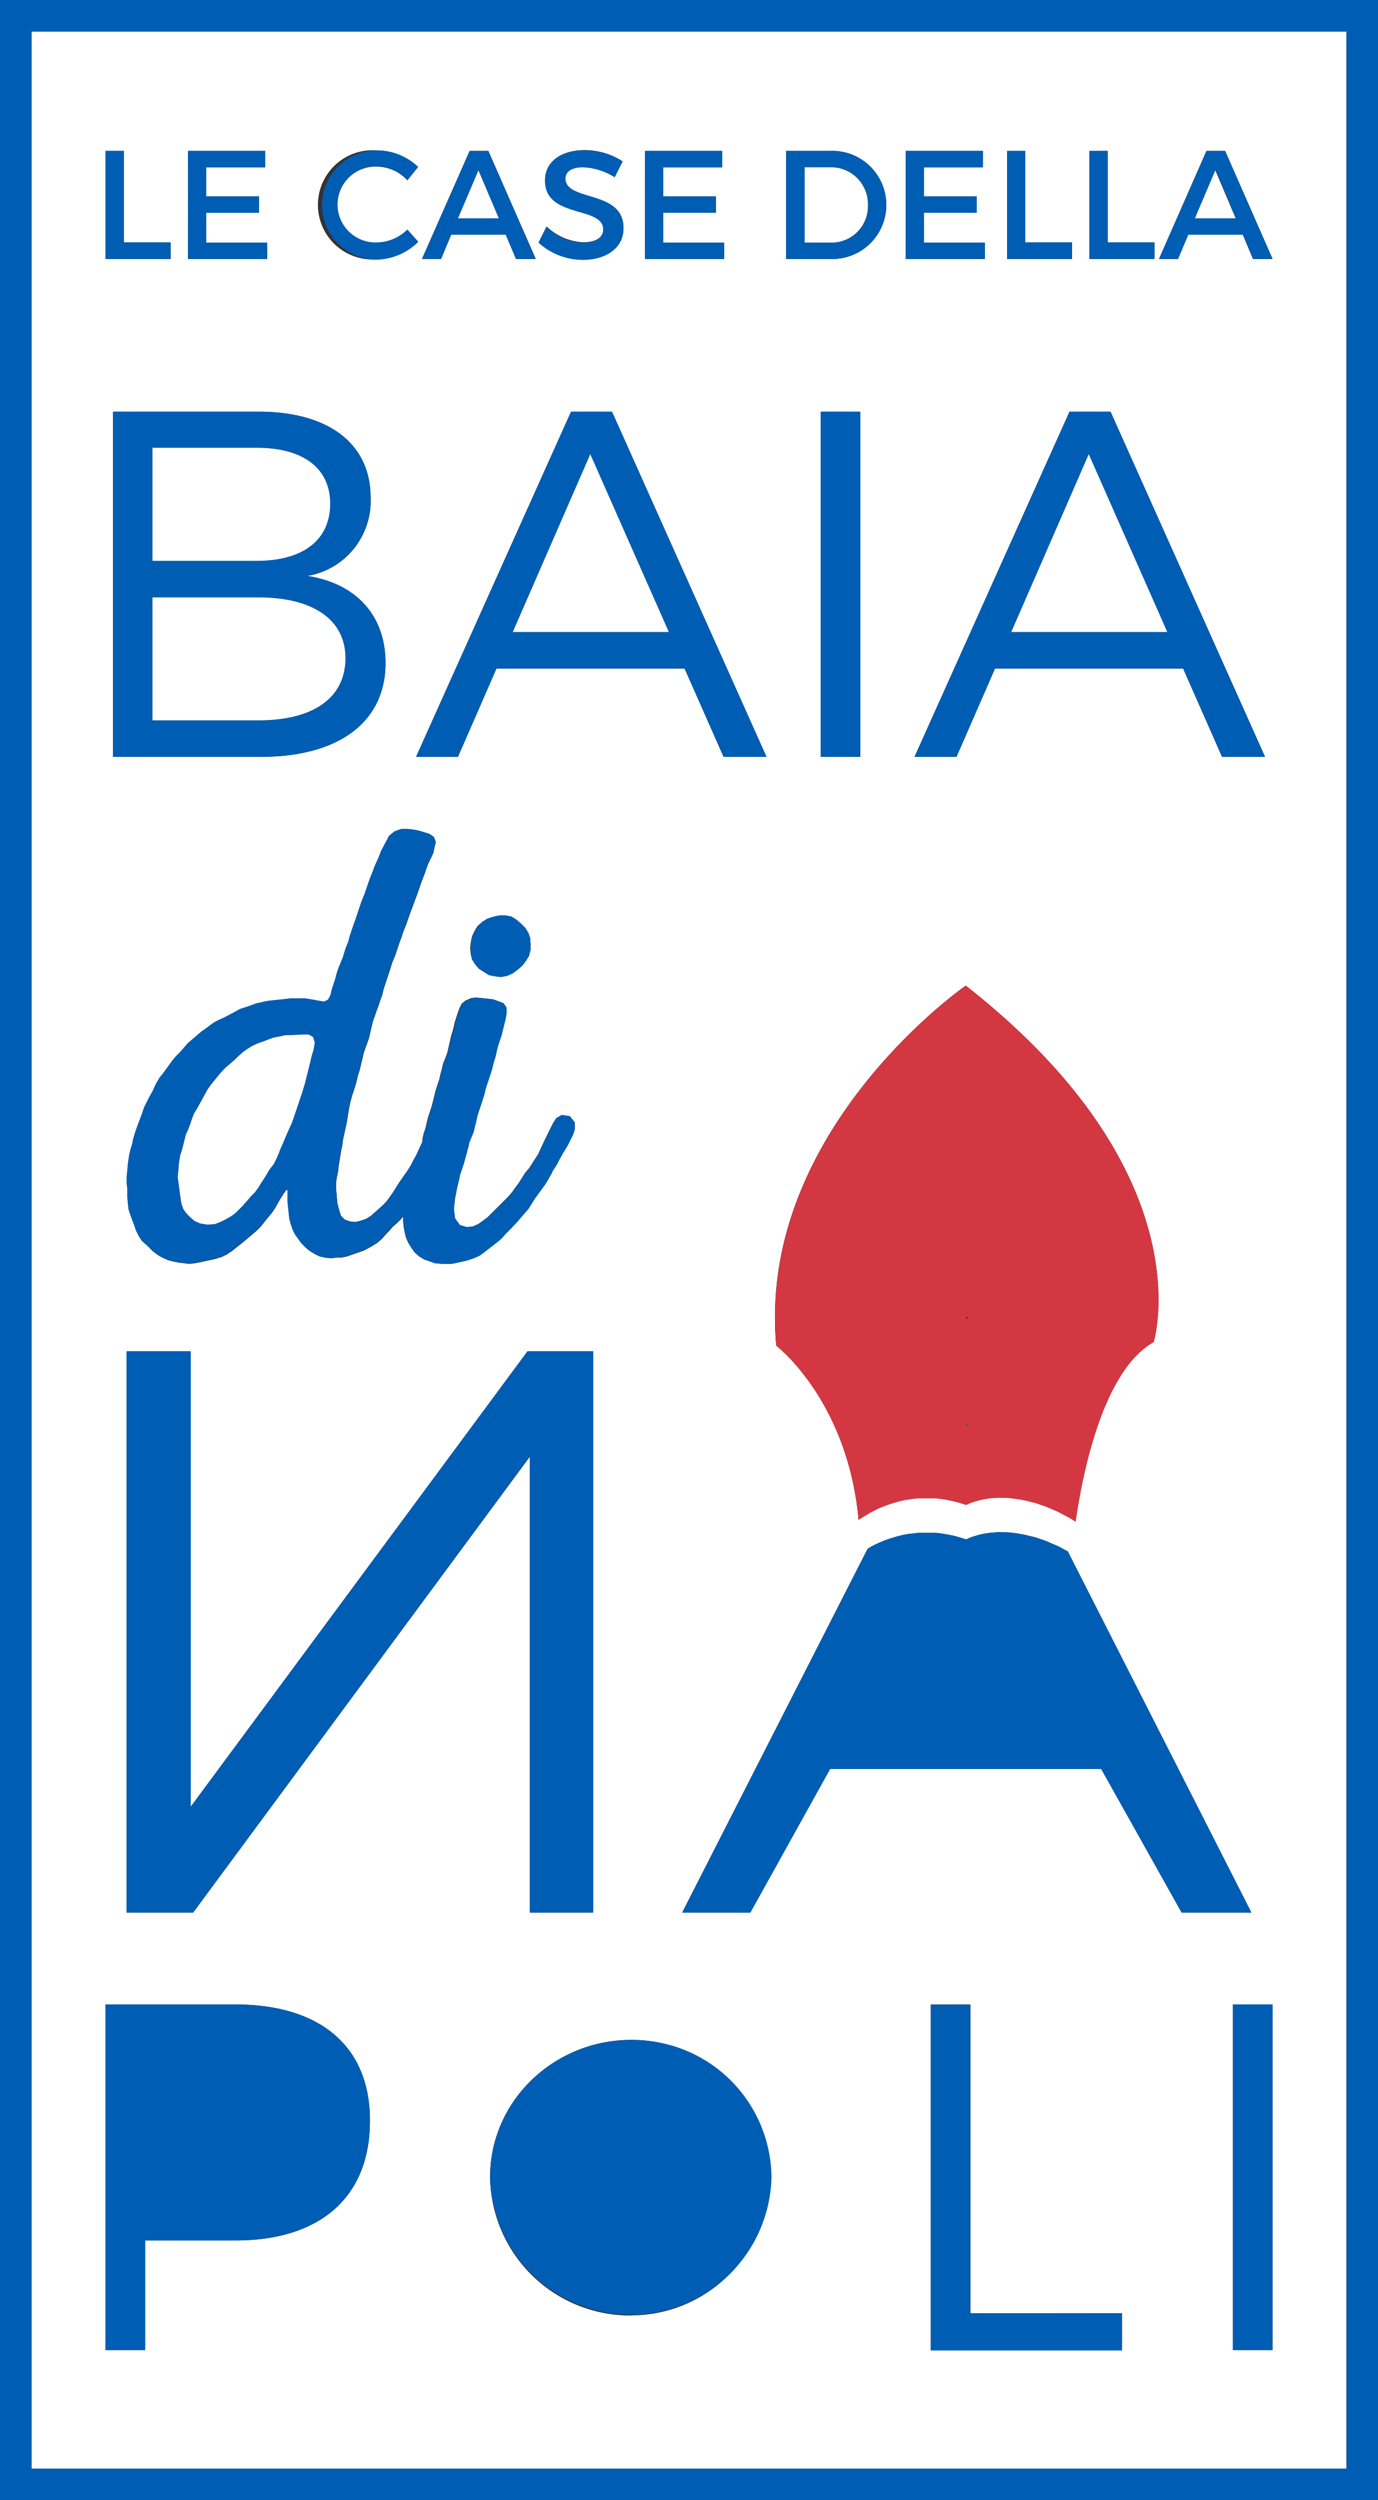 <svg xmlns="http://www.w3.org/2000/svg" viewBox="0 0 174.08 315.81"><rect x="0" y="0" width="174.08" height="315.81" fill="#333333" stroke="none"/><defs><style>.cls-1{fill:#005db4;}.cls-2{fill:#fff;}.cls-3{fill:#d33741;}</style></defs><title>case-della-baia-napoli-logo</title><g id="Livello_2" data-name="Livello 2"><g id="Livello_1-2" data-name="Livello 1"><path class="cls-1" d="M0,0V315.81H174.08V0ZM170.08,311.81H4V4H170.08Z"/><path class="cls-2" d="M4,4V311.81H170.08V4ZM137.63,19.06h2.3V30.62h5.91v2.09h-8.21ZM159.81,95.6h-5.43l-4.92-11.16H125.7L120.83,95.6h-5.3L135.11,52h5.18ZM127.22,19.06h2.3V30.62h5.91v2.09h-8.21Zm-12.8,0h9.75v2.07h-7.45v3.68h6.67v2.07h-6.67v3.76h7.69v2.07h-10Zm-15.11,0h5.59a6.83,6.83,0,1,1-.05,13.65H99.31ZM108.67,52V95.6h-5V52ZM122,124.5c30.36,23.79,23.73,45,23.73,45-6.43,3.6-9,16.67-9.86,22.68l-.56-.36-.43-.24-.44-.23c-.29-.15-.57-.32-.87-.46l-.91-.39-.45-.2-.47-.16-.94-.32-1-.25a4.85,4.85,0,0,0-.49-.11l-.49-.09c-.33,0-.66-.12-1-.14s-.67-.06-1-.06-.67,0-1,0-.68,0-1,.09l-.5.08-.5.11a3,3,0,0,0-.49.13c-.16.05-.33.09-.49.15a4,4,0,0,0-.48.19l-.31.14-.84-.26c-.34-.09-.68-.19-1-.25l-.53-.11-.52-.09c-.36-.06-.71-.08-1.06-.12s-.71,0-1.07,0h-.53l-.53,0c-.35,0-.71.07-1.06.12l-.52.08-.52.11c-.35.08-.69.16-1,.27s-.67.22-1,.34-.66.26-1,.41l-.93.47-.35.22c-.38.22-.76.45-1.13.71-1.36-15.14-10.4-22-10.4-22C95.6,142.78,122,124.5,122,124.5ZM24.4,241.58H16V170.69h8.1v57.52l42.54-57.52h8.3v70.89h-8V184ZM48.7,83.75c0,7.43-5.87,11.85-15.78,11.85H14.27V52h18.4c8.79,0,14.15,4,14.15,10.91a9.59,9.59,0,0,1-8.1,9.86C45,73.65,48.7,77.77,48.7,83.75Zm-6.17,67.16.08,1,.24.95.23.71.47.47.63.23.71.08.63-.15.71-.24.63-.39,1.42-1.26.55-.56.79-1.1.79-1.26,1.1-1.57.39-.63.32-.63.39-.71.75-1.64,0-.33.16-.71.24-.71.15-.71.16-.63.47-1.42.24-.94.24-1,.47-1.42.16-.71.15-.55.16-.71.32-.79.23-.63.48-2.12.23-.71.23-1,.32-1,.24-.71.31-.63.47-.39.72-.32.63-.08.78.08,1.42.16,1.26.47.39.55V128l-.15.71-.24.94-.24,1-.47,1.42-.16.63-.15.7-.24.79-.24.95-.78,2.36-.16.71-.32,1-.55,1.66-.15.71-.16.63-.16.7-.55,1.34-.16.71-.55,2-.48,1.42-.15.71-.24,1-.24,1.26-.15,1.34.15,1.18.63.87L59,155l.71-.08.71-.31.55-.39.63-.48,2.6-2.59.48-.56.39-.55.47-.63.79-1.26.47-.55.32-.47.39-.63.47-.71.32-.71.63-1.34.94-1.89.4-.63.7-.39,1,.15.63.79v.87l-.24.71-.63,1.26L71,145.79l-.39.71-.32.63-.47.71-.23.47-.4.71-.39.63-.4.55-.47.63-.39.55-.79,1.26-1.42,1.65-.94,1-.55.55-.48.55-.55.47-1.73,1.34-.55.4-.71.31-.71.24-.63.16-1.42.31H55.77l-.87-.08-.63-.23-.71-.24-.63-.39-.55-.48-.39-.55-.4-.63-.31-.71-.16-.63L51,155l-.08-.71v-.64l-.24.33-.47.47-.55.47-.55.63-.32.32-.55.63-.55.47-.63.4-.55.31-.63.32-2.05.71-.71.15h-.63l-.71.08-.71-.08-.7-.15-.63-.32-.64-.39-.47-.4-.55-.55-.79-1.1-.31-.63-.24-.71-.16-.63-.23-2.13v-1.49l-.16-.08-.39.55-.4.63-.71,1.26-.39.55-.47.55-.87,1.1-.47.48-1.65,1.41-.71.56-.79.63-.71.47-.63.31-.79.24-1.81.4-.79.15-.7.08-.63-.08-.71-.08-.71-.15-.63-.16-.71-.32-.55-.31-.63-.47-.71-.71-.71-.63-.39-.63-.32-.64-.24-.7-.47-1.26-.23-.71-.08-.71-.08-.94v-1l-.08-.71v-.71l.08-.78.08-.95.15-1,.16-.71.24-.79.08-.47.23-.79.24-.71.71-1.89.23-.71.63-1.26.48-.86.39-.87.47-.79.32-.39.47-.63.79-1.1.47-.56.55-.55.95-1.1,1.65-1.42.55-.39.63-.47.56-.4.63-.31.7-.32,1.18-.63.71-.39,1.42-.47.63-.24,1.42-.31.71-.08.78-.08,1.42-.16h1.81l1,.16.86.16.56.08.47-.24.31-.55.16-.71.47-1.42.16-.63.24-.71.55-1.34.23-.78.16-.48.32-.78.15-.63.48-1.42.23-.63.79-2.36.39-.95.48-1.42.23-.63.32-.78.16-.48.63-1.42.23-.63.71-1.33.32-.63.7-.56.87-.31h.79l.71.08.78.16.48.15.78.24.56.39.23.63-.16.63-.15.71-.32.71-.31.63-.24.63-.24.71-.39,1-.32.94-.31.87-.94,2.52-.32.94-.4,1-.23.71-.24.63-.55,1.65-.39.94-.24.79-.86,2.6-.16.71-.24.63-.23.71-.24.63-.24.71-.23.63-.16.71-.16.63-.15.71-.24.7-.24.63-.23.71-.16.71-.16.63-.16.71-.23.71-.24,1-.31,1-.16.47-.24.86-.15.71-.16.95-.16,1-.47,2.13-.08.71-.16.71-.16,1-.15.95-.08.7-.16.71-.08.71v.71ZM59.39,119.8l.07-.71.16-.79.32-.7.39-.64.63-.55.63-.39.79-.24.71-.15h.79l.71.15.63.4.55.47.55.55.39.63.24.71.08.71V120l-.24.71-.39.63-.48.63-.55.47-.63.47-.71.32-.78.15-.71-.08-.79-.15-1.26-.79-.47-.55-.4-.63-.16-.71Zm3.33-35.36L57.85,95.6H52.56L72.14,52h5.17L96.83,95.6H91.41L86.48,84.44ZM81.48,19.06h9.75v2.07H83.78v3.68h6.67v2.07H83.78v3.76h7.69v2.07h-10Zm-12.61,3.7c0-2.34,2-3.8,5-3.8a8.85,8.85,0,0,1,4.77,1.41l-1,2a8.22,8.22,0,0,0-4-1.26c-1.34,0-2.22.5-2.22,1.42,0,3,7.37,1.38,7.35,6.3,0,2.43-2.15,3.94-5.15,3.94a8.37,8.37,0,0,1-5.57-2.17l1-2a7.18,7.18,0,0,0,4.62,2c1.6,0,2.55-.6,2.55-1.66C76.23,25.92,68.87,27.62,68.87,22.76Zm-9.54-3.7h2.36l6,13.65H65.19l-1.3-3.08H57L55.7,32.71H53.3ZM47.62,19a7.54,7.54,0,0,1,5.19,2.11l-1.35,1.67a5.31,5.31,0,0,0-3.8-1.73,4.81,4.81,0,1,0,0,9.61A5.6,5.6,0,0,0,51.46,29l1.37,1.52a7.72,7.72,0,0,1-5.28,2.24A6.9,6.9,0,1,1,47.62,19Zm-23.87.06H33.5v2.07H26.05v3.68h6.67v2.07H26.05v3.76h7.69v2.07h-10Zm-10.41,0h2.3V30.62h5.91v2.09H13.34ZM29.74,283H18.33v13.85h-5V253.19h16.4c10.79,0,17,5.36,17,14.66C46.76,277.45,40.53,283,29.74,283Zm50,9.48A17.71,17.71,0,0,1,61.91,275c0-9.67,8.11-17.34,17.84-17.34a17.4,17.4,0,1,1,0,34.8Zm62,4.37H117.59V253.19h5v39h19.15Zm-2.62-73.4H104.86L94.79,241.58H86.18l23.42-45.94.35-.22c.3-.17.62-.33.93-.47s.65-.29,1-.42.67-.23,1-.33.68-.19,1-.27l.52-.11.52-.09c.35,0,.71-.09,1.06-.11l.53,0h.53c.36,0,.72,0,1.07,0s.7.06,1.06.12l.52.09.53.1c.35.07.69.17,1,.26l.84.26.31-.15c.15-.07.32-.12.48-.18a4.58,4.58,0,0,1,.49-.15,4.5,4.5,0,0,1,.49-.14l.5-.11.5-.07c.33-.06.67-.06,1-.1s.67,0,1,0,.67,0,1,.06a8.42,8.42,0,0,1,1,.14l.49.08.49.12,1,.24.94.32.47.17.45.2.91.39c.3.13.58.3.87.46l.44.23,23.19,45.62h-8.81Zm21.63,73.4h-5V253.19h5ZM158.28,32.71,157,29.63h-6.89l-1.3,3.08h-2.4l6-13.65h2.35l6,13.65Z"/><path class="cls-1" d="M15.64,30.62V19.06h-2.3V32.71h8.21V30.62Z"/><path class="cls-1" d="M26.05,30.64V26.88h6.67V24.81H26.05V21.13H33.5V19.06H23.75V32.71h10V30.64Z"/><path class="cls-1" d="M51.46,29a5.6,5.6,0,0,1-3.8,1.62,4.81,4.81,0,1,1,0-9.61,5.31,5.31,0,0,1,3.8,1.73l1.35-1.67A7.54,7.54,0,0,0,47.62,19a6.9,6.9,0,1,0-.07,13.8,7.72,7.72,0,0,0,5.28-2.24Z"/><path class="cls-1" d="M61.69,19.06H59.33l-6,13.65h2.4L57,29.63h6.88l1.3,3.08h2.46Zm-3.83,8.52,2.58-6.06L63,27.58Z"/><polygon class="cls-2" points="63.01 27.58 57.86 27.58 60.44 21.52 63.01 27.58"/><path class="cls-1" d="M71.44,22.55c0-.92.88-1.42,2.22-1.42a8.22,8.22,0,0,1,4,1.26l1-2A8.85,8.85,0,0,0,73.84,19c-3,0-5,1.46-5,3.8,0,4.86,7.36,3.16,7.36,6.2,0,1.06-1,1.66-2.55,1.66a7.18,7.18,0,0,1-4.62-2l-1,2a8.37,8.37,0,0,0,5.57,2.17c3,0,5.15-1.51,5.15-3.94C78.81,23.93,71.44,25.53,71.44,22.55Z"/><path class="cls-1" d="M83.78,30.64V26.88h6.67V24.81H83.78V21.13h7.45V19.06H81.48V32.71h10V30.64Z"/><path class="cls-1" d="M104.9,19.06H99.31V32.71h5.54a6.83,6.83,0,1,0,.05-13.65ZM105,30.64h-3.35V21.13h3.26a4.65,4.65,0,0,1,4.77,4.77A4.58,4.58,0,0,1,105,30.64Z"/><path class="cls-2" d="M109.64,25.9A4.58,4.58,0,0,1,105,30.64h-3.35V21.13h3.26A4.65,4.65,0,0,1,109.64,25.9Z"/><path class="cls-1" d="M116.72,30.64V26.88h6.67V24.81h-6.67V21.13h7.45V19.06h-9.75V32.71h10V30.64Z"/><path class="cls-1" d="M129.52,30.62V19.06h-2.3V32.71h8.21V30.62Z"/><path class="cls-1" d="M139.93,30.62V19.06h-2.3V32.71h8.21V30.62Z"/><path class="cls-1" d="M154.77,19.06h-2.35l-6,13.65h2.4l1.3-3.08H157l1.3,3.08h2.46ZM151,27.58l2.58-6.06,2.57,6.06Z"/><polygon class="cls-2" points="156.1 27.58 150.95 27.58 153.53 21.52 156.1 27.58"/><path class="cls-3" d="M122,124.5S95.6,142.78,98.07,170c0,0,9,6.88,10.4,22,.37-.26.75-.49,1.13-.71l.35-.22.93-.47c.32-.15.65-.28,1-.41s.67-.24,1-.34.68-.19,1-.27l.52-.11.52-.08c.35-.05.71-.09,1.06-.12l.53,0h.53c.36,0,.72,0,1.07,0s.7.06,1.06.12l.52.09.53.11c.35.06.69.16,1,.25l.84.26.31-.14a4,4,0,0,1,.48-.19c.16-.06.33-.1.49-.15a3,3,0,0,1,.49-.13l.5-.11.5-.08c.33-.06.67-.06,1-.09s.67,0,1,0,.67,0,1,.06.66.09,1,.14l.49.09a4.85,4.85,0,0,1,.49.11l1,.25.94.32.47.16.45.2.91.39c.3.14.58.31.87.46l.44.23.43.24.56.36c.86-6,3.43-19.08,9.86-22.68C145.75,169.54,152.38,148.29,122,124.5Zm.16,42.12-.13-.27h.27Z"/><path class="cls-1" d="M56.63,140.83l-1-.16-.86.63-.4.87-.31.71-.32.55-.39.71,0,.09-.75,1.64-.39.71-.32.63-.39.63-1.1,1.57-.79,1.26-.79,1.1-.55.56-1.42,1.26-.63.39-.71.24-.63.15-.71-.08-.63-.23-.47-.47-.23-.71-.24-.95-.08-1-.08-.79v-.71l.08-.71.16-.71.08-.7.15-.95.16-1,.16-.71.08-.71.47-2.13.16-1,.16-.95.15-.71.24-.86.16-.47.31-1,.24-1,.23-.71.16-.71.16-.63.16-.71.23-.71.24-.63.24-.7.15-.71.16-.63.16-.71.23-.63.24-.71.24-.63.23-.71.24-.63.16-.71.86-2.6.24-.79.39-.94.55-1.65.24-.63.23-.71.4-1,.32-.94.94-2.52.31-.87.32-.94.39-1,.24-.71.24-.63.31-.63.32-.71.15-.71.16-.63-.23-.63-.56-.39-.78-.24-.48-.15-.78-.16-.71-.08h-.79l-.87.31-.7.56-.32.63-.71,1.33-.23.63-.63,1.42-.16.48-.32.78-.23.63-.48,1.42-.39.95-.79,2.36-.23.63-.48,1.42-.15.63-.32.78-.16.48-.23.78-.55,1.34-.24.71-.16.63L41.9,125l-.16.71-.31.55-.47.24-.56-.08-.86-.16-1-.16H36.7l-1.42.16-.78.08-.71.08-1.42.31-.63.24-1.42.47-.71.39-1.18.63-.7.32-.63.31-.56.4-.63.47-.55.39-1.65,1.42-.95,1.1-.55.55-.47.56-.79,1.1-.47.63-.32.39-.47.79-.39.87-.48.86-.63,1.26-.23.71-.71,1.89-.24.71-.23.79-.08.47-.24.79-.16.71-.15,1-.08.95-.08.78v.71l.08.71v1l.08.94.08.71.23.71.47,1.26.24.7.32.64.39.63.71.63.71.71.63.47.55.31.71.32.63.16.71.15.71.08.63.08.7-.08.79-.15,1.81-.4.79-.24.63-.31.71-.47.79-.63.71-.56,1.65-1.41.47-.48.87-1.1.47-.55.39-.55.71-1.26.4-.63.39-.55.16.08v1.49l.23,2.13.16.63.24.71.31.63.79,1.1.55.55.47.4.64.39.63.32.7.15.71.08.71-.08h.63l.71-.15,2.05-.71.63-.32.55-.31.63-.4.55-.47.55-.63.32-.32.55-.63.55-.47.47-.47.24-.33.16-.22.47-.63.39-.55.79-1.26,1-1.66.48-.71.94-1.89.32-.47.47-1,.47-.87.39-.78.4-1v-1Zm-17-8.27-.24.79-.24,1-.63,2.52-.31,1-1.11,3.31-.23.63-.32.71-.39.87-.39.94-.32.71-.24.63-.31.71-.32.63-.55.71-.55.94-.47.71-.39.63-.4.55-.55.56-.47.55-.55.63-.95.94-.55.39-.71.4-.47.23-.79.32-.94.08-.95-.16-.71-.31-.55-.48-.47-.47-.39-.55-.24-.71-.16-1-.16-1.26-.15-1,.08-.78.07-.95.16-1,.24-.71.47-1.89.32-.71L24,142l.24-.71.24-.63.39-.63.95-1.73.39-.71.39-.55.95-1.18.47-.55.47-.48,1.1-.94.56-.55.55-.48.55-.39.63-.39.71-.32.7-.24.79-.31.47-.16.79-.15.71-.16h.71l1.5-.08H39l.55.31.23.71Z"/><polygon class="cls-2" points="39.77 131.69 39.62 132.56 39.38 133.35 39.14 134.37 38.51 136.89 38.2 137.91 37.09 141.22 36.86 141.85 36.54 142.56 36.15 143.43 35.76 144.37 35.44 145.08 35.2 145.71 34.89 146.42 34.57 147.05 34.02 147.76 33.47 148.7 33 149.41 32.61 150.04 32.21 150.59 31.66 151.15 31.19 151.7 30.64 152.33 29.69 153.27 29.14 153.66 28.43 154.06 27.96 154.29 27.17 154.61 26.23 154.69 25.28 154.53 24.57 154.22 24.02 153.74 23.55 153.27 23.16 152.72 22.92 152.01 22.76 150.99 22.6 149.73 22.45 148.7 22.53 147.92 22.6 146.97 22.76 145.95 23 145.24 23.47 143.35 23.79 142.64 24.02 142.01 24.26 141.3 24.5 140.67 24.89 140.04 25.84 138.31 26.23 137.6 26.62 137.05 27.57 135.87 28.04 135.32 28.51 134.84 29.61 133.9 30.17 133.35 30.72 132.87 31.27 132.48 31.9 132.09 32.61 131.77 33.31 131.53 34.1 131.22 34.57 131.06 35.36 130.91 36.07 130.75 36.78 130.75 38.28 130.67 38.99 130.67 39.54 130.98 39.77 131.69"/><path class="cls-1" d="M67,118.54l-.24-.71-.39-.63-.55-.55-.55-.47-.63-.4-.71-.15h-.79l-.71.15-.79.24-.63.39-.63.55-.39.64-.32.7-.16.79-.07.71.07.71.16.71.4.63.47.55,1.26.79.79.15.71.08.78-.15.71-.32.63-.47.55-.47.48-.63.39-.63L67,120v-.79ZM72,141l-1-.15-.7.39-.4.63-.94,1.89-.63,1.34-.32.71-.47.71-.39.63-.32.47-.47.55-.79,1.26-.47.63-.39.55-.48.56-2.6,2.59-.63.48-.55.39-.71.31L59,155l-.87-.23-.63-.87-.15-1.18.15-1.34.24-1.26.24-1,.15-.71L58.6,147l.55-2,.16-.71.55-1.34.16-.7.16-.63.15-.71.55-1.66.32-1,.16-.71.78-2.36.24-.95.24-.79.15-.7.16-.63.47-1.42.24-1,.24-.94L64,128v-.71l-.39-.55-1.26-.47L61,126.1l-.78-.08-.63.08-.72.32-.47.39-.31.63-.24.71-.32,1-.23,1-.23.71L56.55,133l-.23.63-.32.79-.16.71-.15.55-.16.71-.47,1.42-.24,1-.24.94-.47,1.42-.16.63-.15.71-.24.71-.16.71,0,.33,0,.3-.7,2.13-.24.63-.24.7-.15.71-.24.63-.32,1.42-.23.71-.16.71-.16,1.42v.7L51,155l.16.71.16.63.31.71.4.63.39.55.55.48.63.39.71.24.63.23.87.08H57.1l1.42-.31.63-.16.71-.24.71-.31.55-.4,1.73-1.34.55-.47.48-.55.55-.55.94-1,1.42-1.65.79-1.26.39-.55.47-.63.4-.55.39-.63.4-.71.23-.47.47-.71.32-.63.39-.71.71-1.18.63-1.26.24-.71v-.87Z"/><path class="cls-1" d="M38.72,72.72a9.59,9.59,0,0,0,8.1-9.86C46.82,56,41.46,52,32.67,52H14.27V95.6H32.92c9.91,0,15.78-4.42,15.78-11.85C48.7,77.77,45,73.65,38.72,72.72ZM19.26,56.56H32.42c5.86,0,9.29,2.56,9.29,7s-3.43,7.23-9.29,7.23H19.26ZM32.42,91H19.26V75.46H32.42c7.11-.06,11.22,2.81,11.22,7.67C43.64,88.18,39.53,91.05,32.42,91Z"/><path class="cls-2" d="M43.64,83.13c0,5.05-4.11,7.92-11.22,7.86H19.26V75.46H32.42C39.53,75.4,43.64,78.27,43.64,83.13Z"/><path class="cls-2" d="M41.71,63.61c0,4.62-3.43,7.23-9.29,7.23H19.26V56.56H32.42C38.28,56.56,41.71,59.12,41.71,63.61Z"/><path class="cls-1" d="M77.31,52H72.14L52.56,95.6h5.29l4.87-11.16H86.48L91.41,95.6h5.42ZM64.78,79.83l9.79-22.46,9.92,22.46Z"/><polygon class="cls-2" points="84.49 79.83 64.78 79.83 74.57 57.37 84.49 79.83"/><path class="cls-1" d="M103.68,52V95.6h5V52Z"/><path class="cls-1" d="M140.29,52h-5.18L115.53,95.6h5.3l4.87-11.16h23.76l4.92,11.16h5.43ZM127.75,79.83l9.79-22.46,9.92,22.46Z"/><polygon class="cls-2" points="147.46 79.83 127.75 79.83 137.54 57.37 147.46 79.83"/><path class="cls-1" d="M29.74,253.19H13.34v43.66h5V283H29.74c10.79,0,17-5.55,17-15.15C46.76,258.55,40.53,253.19,29.74,253.19Z"/><path class="cls-1" d="M79.75,257.68c-9.73,0-17.84,7.67-17.84,17.34a17.78,17.78,0,0,0,35.55,0A17.5,17.5,0,0,0,79.75,257.68Z"/><path class="cls-1" d="M122.58,292.23v-39h-5v43.66h24.14v-4.62Z"/><path class="cls-1" d="M155.75,253.19v43.66h5V253.19Z"/><polygon class="cls-1" points="74.93 170.69 74.93 241.58 66.93 241.58 66.93 183.95 24.4 241.58 15.99 241.58 15.99 170.69 24.09 170.69 24.09 228.21 66.63 170.69 74.93 170.69"/><path class="cls-1" d="M158.09,241.58h-8.81l-10.17-18.13H104.86L94.79,241.58H86.18l23.42-45.94.35-.22c.3-.17.62-.33.93-.47s.65-.29,1-.42.67-.23,1-.33.68-.19,1-.27l.52-.11.52-.09c.35,0,.71-.09,1.06-.11l.53,0h.53c.36,0,.72,0,1.07,0s.7.06,1.06.12l.52.09.53.1c.35.07.69.17,1,.26l.84.26.31-.15c.15-.07.32-.12.48-.18a4.58,4.58,0,0,1,.49-.15,4.5,4.5,0,0,1,.49-.14l.5-.11.5-.07c.33-.06.67-.06,1-.1s.67,0,1,0,.67,0,1,.06a8.42,8.42,0,0,1,1,.14l.49.08.49.12,1,.24.94.32.47.17.45.2.91.39c.3.13.58.3.87.46l.44.23Z"/><polygon class="cls-1" points="122.05 179.9 122.18 180.16 122.32 179.9 122.05 179.9"/></g></g></svg>